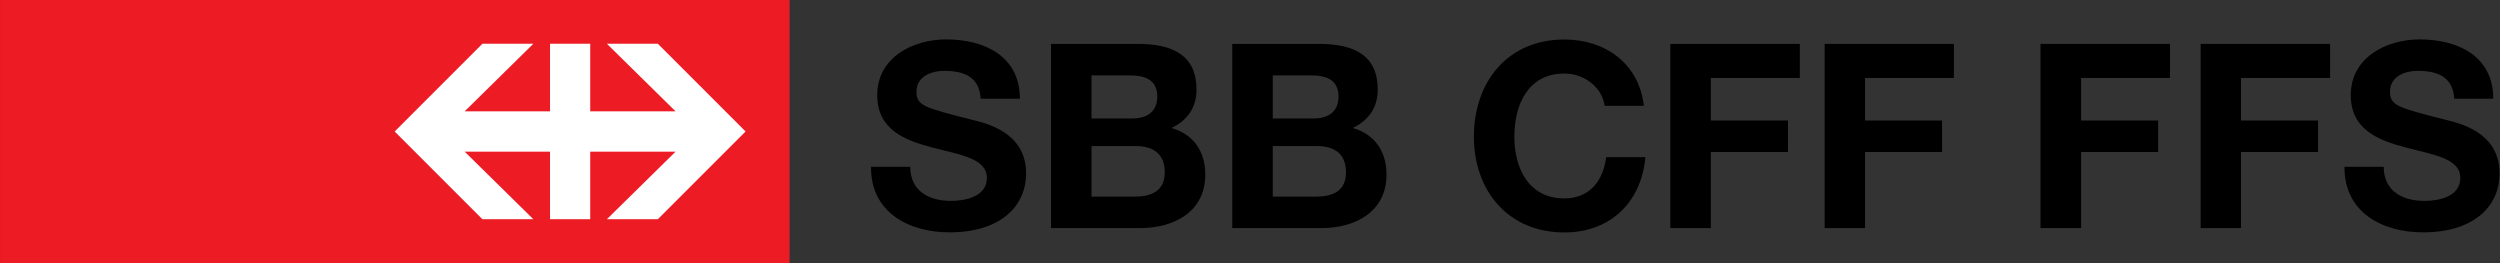 <?xml version="1.0" encoding="UTF-8"?>
<svg width="708.7" height="74.61" version="1.1" xmlns="http://www.w3.org/2000/svg">
<rect width="100%" height="100%" fill="#333333" stroke="none"/>
<title>SBB CFF FFS logo</title>
 <defs>
  <clipPath id="vlpa">
   <path d="m22.68 17.01h107.7v11.34h-107.7v-11.34z"/>
  </clipPath>
  <clipPath id="vlpb">
   <path d="m22.68 0h549.9v45.36h-549.9v-45.36z"/>
  </clipPath>
 </defs>
 <g transform="translate(-252.7 -130.6)">
  <g transform="matrix(6.579 0 0 -6.579 103.5 317.1)" style="fill:#fff">
   <clipPath>
    <path d="m22.68 0h549.9v45.36h-549.9v-45.36z"/>
   </clipPath>
   <g clip-path="url(#vlpb)">
    <g style="fill:none">
     <clipPath>
      <path d="m22.68 17.01h107.7v11.34h-107.7v-11.34z"/>
     </clipPath>
     <g clip-path="url(#vlpa)">
      <path d="m22.68 17.01h34.02v11.34h-34.02v-11.34z" style="fill:#ec1b24"/>
      <path d="m42.7 23.55h3.678v2.912h1.732v-2.912h3.678l-2.96 2.912h2.196l3.78-3.78-3.78-3.78h-2.196l2.96 2.912h-3.678v-2.912h-1.732v2.912h-3.678l2.959-2.912h-2.195l-3.78 3.78 3.78 3.78h2.195" style="fill:#fff"/>
      <path d="m60.21 21.16c-0.022-1.957 1.623-2.824 3.379-2.824 2.157 0 3.302 1.089 3.302 2.546 0 1.8-1.779 2.167-2.357 2.311-1.99 0.512-2.367 0.59-2.367 1.201 0 0.667 0.644 0.9 1.2 0.9 0.834 0 1.512-0.244 1.567-1.2h1.69c0 1.834-1.523 2.556-3.179 2.556-1.434 0-2.968-0.778-2.968-2.401 0-1.489 1.189-1.945 2.368-2.256 1.167-0.311 2.356-0.456 2.356-1.311 0-0.812-0.934-0.99-1.545-0.99-0.934 0-1.756 0.412-1.756 1.468" style="fill:#000000"/>
      <path d="m69.71 25.1h1.634c0.622 0 1.2-0.155 1.2-0.911 0-0.667-0.456-0.945-1.067-0.945h-1.767v1.856zm-1.745-6.58h3.845c1.434 0 2.802 0.689 2.802 2.301 0 0.989-0.49 1.734-1.457 2.012 0.69 0.333 1.079 0.878 1.079 1.656 0 1.478-1.023 1.967-2.535 1.967h-3.734v-7.936zm1.745 3.535h1.9c0.745 0 1.256-0.323 1.256-1.134 0-0.822-0.6-1.045-1.289-1.045h-1.867" style="fill-rule:evenodd;fill:#000000"/>
      <path d="m77.52 25.1h1.634c0.622 0 1.2-0.155 1.2-0.911 0-0.667-0.456-0.945-1.067-0.945h-1.767v1.856zm-1.746-6.58h3.846c1.434 0 2.801 0.689 2.801 2.301 0 0.989-0.489 1.734-1.456 2.012 0.689 0.333 1.078 0.878 1.078 1.656 0 1.478-1.022 1.967-2.534 1.967h-3.735v-7.936zm1.746 3.535h1.9c0.745 0 1.256-0.323 1.256-1.134 0-0.822-0.6-1.045-1.289-1.045h-1.867" style="fill-rule:evenodd;fill:#000000"/>
      <path d="m93.51 23.79c-0.211 1.834-1.678 2.856-3.423 2.856-2.457 0-3.901-1.834-3.901-4.19 0-2.29 1.444-4.124 3.901-4.124 1.945 0 3.312 1.267 3.49 3.246h-1.69c-0.133-1.045-0.733-1.779-1.8-1.779-1.567 0-2.157 1.334-2.157 2.657 0 1.389 0.59 2.723 2.157 2.723 0.867 0 1.623-0.6 1.734-1.389" style="fill:#000000"/>
      <path d="m94.65 18.52h1.745v3.279h3.324v1.356h-3.324v1.834h3.835v1.467h-5.58" style="fill:#000000"/>
      <path d="m101.3 18.52h1.74v3.279h3.32v1.356h-3.32v1.834h3.83v1.467h-5.57" style="fill:#000000"/>
      <path d="m110.6 18.52h1.75v3.279h3.32v1.356h-3.32v1.834h3.83v1.467h-5.58" style="fill:#000000"/>
      <path d="m117.5 18.52h1.74v3.279h3.32v1.356h-3.32v1.834h3.84v1.467h-5.58" style="fill:#000000"/>
      <path d="m123.7 21.16c-0.02-1.957 1.62-2.824 3.38-2.824 2.16 0 3.3 1.089 3.3 2.546 0 1.8-1.78 2.167-2.35 2.311-1.99 0.512-2.37 0.59-2.37 1.201 0 0.667 0.64 0.9 1.2 0.9 0.83 0 1.51-0.244 1.57-1.2h1.68c0 1.834-1.52 2.556-3.17 2.556-1.44 0-2.97-0.778-2.97-2.401 0-1.489 1.19-1.945 2.37-2.256 1.16-0.311 2.35-0.456 2.35-1.311 0-0.812-0.93-0.99-1.54-0.99-0.94 0-1.76 0.412-1.76 1.468" style="fill:#000000"/>
     </g>
    </g>
   </g>
  </g>
 </g>
</svg>
